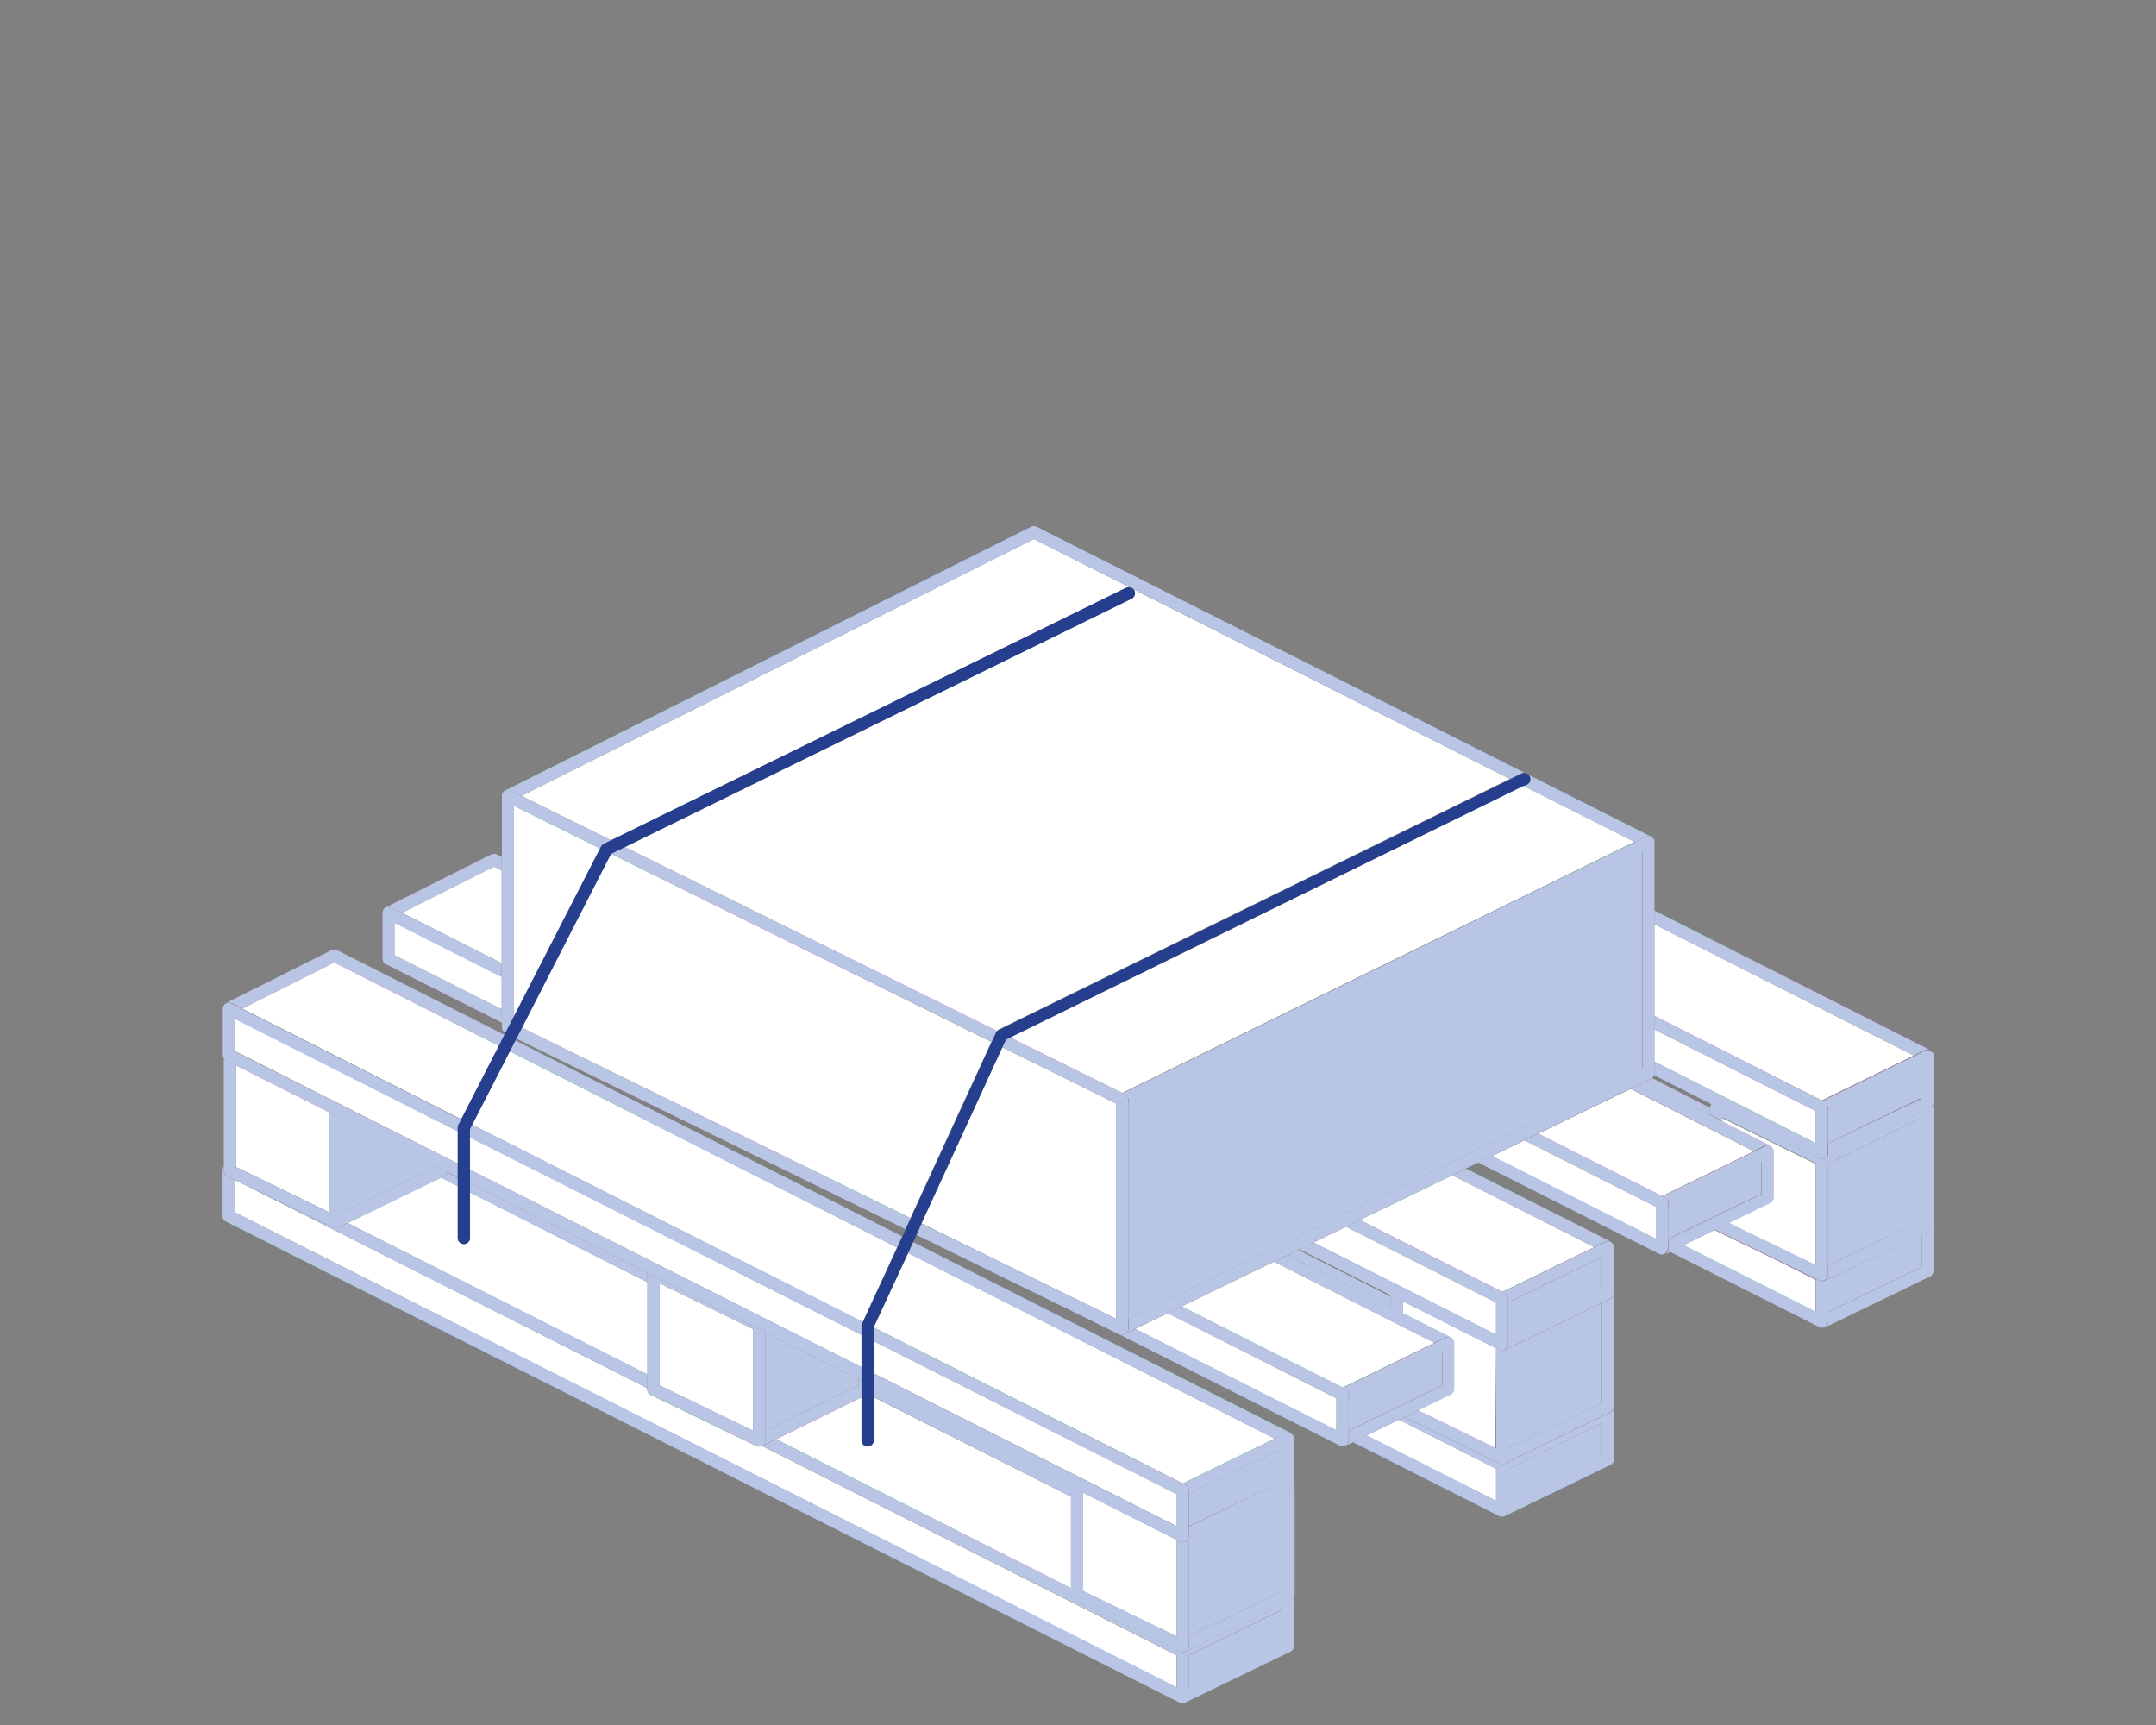 <svg xmlns="http://www.w3.org/2000/svg" viewBox="0 0 250 200"><rect x="0" y="0" width="250" height="200" fill="#808080" stroke="none"/><defs><style>.cls-1{fill:none;}.cls-2{fill:#fff;}.cls-3{fill:#b9c5e5;}.cls-4{fill:#253f8e;}</style></defs><title>Asset 10</title><g id="Layer_2" data-name="Layer 2"><g id="Layer_1-2" data-name="Layer 1"><rect class="cls-1" width="250" height="200"/><path class="cls-1" d="M198.37,128.18v0a.7.7,0,0,1,.09-.12l-6.67-3.37a.7.7,0,0,1-.24.36l6.74,3.41A.7.7,0,0,1,198.37,128.18Z"/><polygon class="cls-1" points="161.23 150.14 150.71 144.84 150.55 144.91 161.23 150.32 161.23 150.14"/><polygon class="cls-1" points="59.76 120.63 104.6 143.34 104.98 142.51 59.87 120.42 59.76 120.63"/><path class="cls-2" d="M40.31,141.8l34.76,17.55V148.67L54.5,138.25v5.28a.71.71,0,1,1-1.42,0v-6l-1.94-1Z"/><path class="cls-2" d="M124.19,184.14V173.53L101.32,162V167a.71.71,0,1,1-1.42,0v-5L90,166.86Z"/><polygon class="cls-3" points="25.8 135.63 25.8 135.63 25.8 135.62 25.8 135.63"/><path class="cls-3" d="M26,135.22l-.05.06.05-.05Z"/><path class="cls-3" d="M51.47,136.39l-.33.16,1.94,1v-1l-1.22-.62A.7.7,0,0,1,51.47,136.39Z"/><path class="cls-3" d="M75.07,147.65h0s0,0,0-.07L54.5,137.2v1.05l20.58,10.42Z"/><polygon class="cls-3" points="124.19 172.35 101.32 160.82 101.32 161.96 124.19 173.53 124.19 172.35"/><polygon class="cls-3" points="137.85 195.66 148.68 190.41 148.68 186.64 137.85 191.92 137.85 195.66"/><path class="cls-3" d="M149.7,185.55l-11.9,5.76a.67.67,0,0,1,0,.17v.44l10.83-5.29v3.77l-10.83,5.25v1.13a.71.71,0,0,1-.71.71.7.7,0,0,0,.31-.07l12.25-5.93a.71.71,0,0,0,.4-.64V185.5a.7.7,0,0,0-.08-.29A.7.7,0,0,1,149.7,185.55Z"/><path class="cls-2" d="M88,167.72a.7.7,0,0,1-.31-.07l-12.25-5.93a.71.71,0,0,1-.4-.64v-.14L28.75,137.56l-1.53-.74v3.73l109.21,55.09v-3.72L88.35,167.64h0A.7.7,0,0,1,88,167.72Z"/><path class="cls-3" d="M137.85,196.79v-5.31a.67.67,0,0,0,0-.17l-.35.17a.7.7,0,0,1-.62,0l-12.25-5.93a.71.71,0,0,1-.4-.64v-.77L90,166.86l-1.61.78,48.08,24.27v3.72L27.22,140.55v-3.73l-.86-.42a.71.71,0,0,1-.4-.64v-.54l-.05.05a.7.7,0,0,0-.1.35h0V141a.71.71,0,0,0,.39.63l110.63,55.8a.71.71,0,0,0,1-.63Z"/><path class="cls-3" d="M75.07,159.35,40.31,141.8l-1.09.53a.7.7,0,0,1-.62,0l-9.85-4.77,46.32,23.38Z"/><path class="cls-3" d="M198.28,128.51h0s0,0,0-.07L191.56,125l-.13.09-.75.36,7.6,3.85Z"/><polygon class="cls-3" points="211.95 152.14 222.78 146.89 222.78 143.12 211.95 148.4 211.95 152.14"/><path class="cls-3" d="M223.8,142.57,212,148.31v.1l10.83-5.28v3.77L212,152.14v1.13a.71.71,0,0,1-.71.71.7.7,0,0,0,.31-.07L223.8,148a.71.71,0,0,0,.4-.64V142A.71.71,0,0,1,223.8,142.57Z"/><polygon class="cls-2" points="198.8 142.62 195.18 144.38 210.53 152.12 210.53 148.4 206.12 146.17 198.8 142.62"/><path class="cls-3" d="M212,153.27v-5l-.4.19a.7.7,0,0,1-.62,0l-4.81-2.33,4.41,2.23v3.72l-15.35-7.74-1.61.78,17.35,8.75a.71.71,0,0,0,1-.63Z"/><path class="cls-3" d="M187,163.52l0,0h0Z"/><polygon class="cls-3" points="161.23 150.32 150.55 144.91 149.34 145.5 161.23 151.53 161.23 150.32"/><polygon class="cls-3" points="174.9 174.03 185.73 168.78 185.73 165.01 174.9 170.29 174.9 174.03"/><path class="cls-3" d="M186.75,163.74l-11.94,5.78a.7.7,0,0,1,.09.33v.44L185.73,165v3.77L174.9,174v1.13a.71.71,0,0,1-.71.71.7.7,0,0,0,.31-.07l12.25-5.93a.71.71,0,0,0,.4-.64v-5.35a.7.7,0,0,0-.1-.36l0,0A.7.7,0,0,1,186.75,163.74Z"/><polygon class="cls-2" points="158.45 166.43 173.48 174.01 173.48 170.29 162.22 164.6 158.45 166.43"/><path class="cls-3" d="M174.9,175.16v-5.31a.7.7,0,0,0-.09-.33l-.31.15a.7.7,0,0,1-.62,0l-11.06-5.36-.6.29,11.26,5.69V174l-15-7.58-1.61.78,17,8.59a.71.71,0,0,0,1-.63Z"/><polygon class="cls-3" points="137.85 189.71 148.68 184.47 148.68 173.29 137.85 178.54 137.85 189.71"/><path class="cls-3" d="M149.7,172.8l-1,.49v11.17l-10.83,5.25v1.13a.71.71,0,0,1-.71.71.7.7,0,0,0,.31-.07l.35-.17,11.9-5.76a.75.75,0,0,0,.4-.64V172.16A.71.71,0,0,1,149.7,172.8Z"/><polygon class="cls-2" points="125.6 184.47 136.43 189.71 136.43 178.53 125.6 173.07 125.6 184.47"/><path class="cls-3" d="M136.43,178.53v11.18l-10.83-5.25v-11.4l-1.42-.72v12.56a.71.71,0,0,0,.4.64l12.25,5.93a.7.7,0,0,0,.31.07.71.71,0,0,0,.71-.71V178.54l-.4.19a.7.7,0,0,1-.31.07.71.71,0,0,1-.32-.08Z"/><polygon class="cls-3" points="174.9 167.9 185.73 162.66 185.73 151.08 174.9 156.33 174.9 167.9"/><path class="cls-3" d="M186.75,150.59l-1,.49v11.57L174.9,167.9V169a.71.71,0,0,1-.71.71.7.7,0,0,0,.31-.07l.31-.15,11.94-5.78a.7.7,0,0,0,.28-.24h0a.71.71,0,0,0,.12-.39V150A.71.71,0,0,1,186.75,150.59Z"/><path class="cls-2" d="M173.48,156.32l-10.83-5.46v1.39l5.58,2.83,0,0h0a.68.68,0,0,1,.15.16.51.51,0,0,1,.18.44v5.35a.71.71,0,0,1-.4.64l-3.78,1.83,9,4.38Z"/><polygon class="cls-3" points="162.65 150.86 161.23 150.14 161.23 150.32 161.23 151.53 162.65 152.25 162.65 150.86"/><path class="cls-3" d="M173.48,156.32V167.9l-9-4.38-1.63.79,11.06,5.36a.7.7,0,0,0,.31.07.71.71,0,0,0,.71-.71v-12.7l-.4.19a.7.7,0,0,1-.31.07.71.71,0,0,1-.32-.08Z"/><path class="cls-3" d="M224.1,128.15l0,0h0Z"/><path class="cls-3" d="M198.49,128h0a.7.7,0,0,0-.09.12A.72.72,0,0,1,198.49,128Z"/><path class="cls-3" d="M224.11,128.18a.7.7,0,0,1,.08.32A.7.7,0,0,0,224.11,128.18Z"/><path class="cls-3" d="M198.29,128.5a.7.7,0,0,1,.08-.32.7.7,0,0,0-.07.25S198.29,128.48,198.29,128.5Z"/><polygon class="cls-3" points="211.95 146.73 222.78 141.49 222.78 129.64 211.95 134.95 211.95 146.73"/><path class="cls-3" d="M223.8,128.38l-11.94,5.78a.7.7,0,0,1,.09.34v.44l10.83-5.31v11.84L212,146.73v1.13a.71.71,0,0,1-.71.71.7.7,0,0,0,.31-.07l.4-.19,11.85-5.74a.71.71,0,0,0,.4-.6s0,0,0,0V128.51h0a.7.7,0,0,0-.08-.32v0l0,0A.71.71,0,0,1,223.8,128.38Z"/><path class="cls-2" d="M210.53,146.73V134.95l-10.83-5.31v.4l5.58,2.83,0,0h0a.68.68,0,0,1,.15.16.51.51,0,0,1,.18.44v5.35a.71.71,0,0,1-.4.64l-4.85,2.35Z"/><path class="cls-3" d="M198.49,128a.72.72,0,0,0-.11.11v0a.7.7,0,0,0-.08.32h0v.81l1.42.72v-.4l10.83,5.31v11.78l-10.11-4.9-1.63.79,7.32,3.55,4.81,2.33a.7.7,0,0,0,.31.07.71.71,0,0,0,.71-.71V134.51a.7.7,0,0,0-.09-.34l-.31.15a.7.7,0,0,1-.31.07.71.71,0,0,1-.32-.08Z"/><path class="cls-3" d="M75.09,147.59h0s0,0,0,.07S75.09,147.61,75.09,147.59Z"/><polygon class="cls-3" points="88.74 165.88 99.56 160.63 99.56 159.93 88.74 154.47 88.74 165.88"/><path class="cls-3" d="M99.57,160.63l-10.83,5.25V167a.71.71,0,0,1-.71.71.7.7,0,0,0,.31-.07h0l1.61-.78L99.9,162V160.1l-.34-.17Z"/><polygon class="cls-2" points="76.49 160.63 87.32 165.88 87.32 154.1 76.49 148.79 76.49 160.63"/><path class="cls-3" d="M75.07,147.65v13.42a.71.71,0,0,0,.4.64l12.25,5.93a.7.7,0,0,0,.31.07.71.71,0,0,0,.71-.71V154.47l-13.65-6.88s0,0,0,.06Zm12.25,6.44v11.78l-10.83-5.25V148.79Z"/><polygon class="cls-3" points="50.45 135.31 50.45 135.16 39.62 129.7 39.62 140.56 50.45 135.31"/><path class="cls-3" d="M40.31,141.8l10.83-5.25.33-.16a.7.7,0,0,0,.38-.53l-1.4-.71v.15l-10.83,5.25v1.13a.71.71,0,0,1-.71.71.7.7,0,0,0,.31-.07Z"/><polygon class="cls-2" points="27.37 123.52 27.37 135.31 38.2 140.56 38.2 128.98 27.37 123.52"/><path class="cls-3" d="M26,135.76a.71.71,0,0,0,.4.64l.86.42,1.53.74,9.85,4.77a.7.7,0,0,0,.31.07.71.71,0,0,0,.71-.71v-12L38.2,129v11.58l-10.83-5.25V123.52l-1.18-.6a.7.7,0,0,1-.24-.22v12.51h0Z"/><polygon class="cls-2" points="38.76 111.59 28.09 116.94 53.48 129.76 57.85 121.25 38.76 111.59"/><polygon class="cls-2" points="54.75 130.4 100.04 153.26 104.01 144.63 59.11 121.89 54.75 130.4"/><polygon class="cls-2" points="137.15 171.99 147.8 166.79 105.28 145.27 101.32 153.88 101.32 153.91 137.15 171.99"/><polygon class="cls-3" points="25.8 116.94 25.8 116.94 25.8 116.93 25.8 116.94"/><polygon class="cls-3" points="59.11 121.89 104.01 144.63 104.6 143.34 59.76 120.63 59.11 121.89"/><path class="cls-3" d="M149.92,166.37a.73.73,0,0,1,.08.09A.7.7,0,0,0,149.92,166.37Z"/><path class="cls-3" d="M25.9,116.58a.72.72,0,0,1,.08-.09A.69.69,0,0,0,25.9,116.58Z"/><path class="cls-3" d="M26.83,116.3l1.26.64,10.67-5.35,19.09,9.66.65-1.26-19.41-9.83a.71.71,0,0,0-.64,0L26.19,116.3l0,0A.7.7,0,0,1,26.83,116.3Z"/><path class="cls-3" d="M105.27,145.27,147.8,166.8l1.28-.63a.7.7,0,0,1,.65,0l0,0L105.87,144Z"/><polygon class="cls-3" points="137.85 176.96 148.68 171.72 148.68 167.94 137.85 173.23 137.85 176.96"/><path class="cls-3" d="M149.08,166.17l-1.28.63L137.15,172l.31.16a.71.71,0,0,1,.39.63v.44l10.83-5.29v3.77L137.85,177v1.13a.71.71,0,0,1-.71.71.7.7,0,0,0,.31-.07l.4-.19,10.83-5.25,1-.49a.71.71,0,0,0,.4-.64v-5.35a.7.7,0,0,0-.1-.36.73.73,0,0,0-.08-.09.68.68,0,0,0-.15-.16h0A.7.7,0,0,0,149.08,166.17Z"/><polygon class="cls-2" points="136.43 176.94 136.43 173.22 101.32 155.5 101.32 159.23 136.43 176.94"/><polygon class="cls-2" points="53.08 131.14 27.22 118.09 27.22 121.85 53.08 134.9 53.08 131.14"/><polygon class="cls-2" points="54.49 131.86 54.49 135.61 99.9 158.51 99.9 154.78 54.49 131.86"/><path class="cls-3" d="M125.6,173.07l10.83,5.46.39.2a.71.71,0,0,0,1-.63v-5.31a.71.71,0,0,0-.39-.63l-.31-.16-35.83-18.09v1.59l35.11,17.73v3.72l-35.11-17.71v1.59l22.87,11.53Z"/><path class="cls-3" d="M27.37,123.52,38.2,129l1.42.72,10.83,5.46,1.4.71,1.22.62V134.9l-25.86-13v-3.76l25.86,13.05v-.42a.71.71,0,0,1,.08-.32l.33-.64-25.4-12.82-1.26-.64a.7.7,0,0,0-.66,0h0a.69.69,0,0,0-.15.16.72.72,0,0,0-.08.09.7.7,0,0,0-.1.35h0v5.35a.69.69,0,0,0,.15.42.7.7,0,0,0,.24.22Z"/><path class="cls-3" d="M54.75,130.4l-.26.5v1L99.9,154.78v-1.05a.7.7,0,0,1,.07-.3l.08-.17Z"/><polygon class="cls-3" points="54.49 135.61 54.49 137.2 75.08 147.58 75.09 147.59 88.74 154.47 99.56 159.93 99.9 160.1 99.9 158.51 54.49 135.61"/><polygon class="cls-2" points="46.61 105.83 58.17 111.67 58.17 100.94 57.28 100.48 46.61 105.83"/><polygon class="cls-2" points="166.32 155.69 147.73 146.28 137.02 151.47 155.67 160.89 166.32 155.69"/><polygon class="cls-3" points="44.33 105.83 44.33 105.83 44.33 105.82 44.33 105.83"/><path class="cls-3" d="M45.36,105.2l1.26.64,10.67-5.35.89.45V99.35l-.57-.29a.71.71,0,0,0-.64,0L44.72,105.2l0,0A.7.7,0,0,1,45.36,105.2Z"/><path class="cls-3" d="M44.43,105.47a.72.72,0,0,1,.08-.09A.69.69,0,0,0,44.43,105.47Z"/><path class="cls-3" d="M168.44,155.26a.73.73,0,0,1,.08.09A.7.7,0,0,0,168.44,155.26Z"/><path class="cls-3" d="M166.32,155.69l1.28-.63a.7.7,0,0,1,.65,0l0,0-5.58-2.83-1.42-.72-11.9-6-1.6.78Z"/><polygon class="cls-3" points="156.38 165.86 167.21 160.61 167.21 156.84 156.38 162.12 156.38 165.86"/><path class="cls-3" d="M158.45,166.43l3.77-1.83.6-.29,1.63-.79,3.78-1.83a.71.71,0,0,0,.4-.64V155.7a.7.7,0,0,0-.1-.36.73.73,0,0,0-.08-.09.68.68,0,0,0-.15-.16h0a.7.7,0,0,0-.65,0l-1.28.63-10.65,5.2.31.16a.71.71,0,0,1,.39.63v.44l10.83-5.29v3.77l-10.83,5.25V167a.71.71,0,0,1-.71.71.7.7,0,0,0,.31-.07l.87-.42Z"/><polygon class="cls-2" points="154.96 162.12 135.41 152.25 131.64 154.08 154.96 165.84 154.96 162.12"/><polygon class="cls-2" points="45.74 110.75 58.17 117.02 58.17 113.26 45.74 106.98 45.74 110.75"/><path class="cls-3" d="M156.38,167v-5.31A.71.71,0,0,0,156,161l-.31-.16L137,151.47l-1.61.78L155,162.12v3.72l-23.32-11.76-1.21.59a.7.7,0,0,1-.31.07.71.71,0,0,1-.31-.07l-5.19-2.54,30.73,15.5a.71.71,0,0,0,1-.63Z"/><path class="cls-3" d="M58.17,117l-12.42-6.27V107l12.42,6.27v-1.59l-11.56-5.83-1.26-.64a.7.7,0,0,0-.66,0h0a.69.69,0,0,0-.15.16.72.72,0,0,0-.08.09.7.7,0,0,0-.1.35h0v5.35a.71.71,0,0,0,.39.63l13.45,6.79Z"/><polygon class="cls-2" points="174.2 149.78 184.85 144.59 168.41 136.26 157.69 141.45 174.2 149.78"/><path class="cls-3" d="M187,144.16a.73.73,0,0,1,.08.09A.7.7,0,0,0,187,144.16Z"/><path class="cls-3" d="M168.41,136.26l16.44,8.32,1.28-.63a.7.7,0,0,1,.65,0l0,0L170,135.49Z"/><polygon class="cls-3" points="174.9 154.75 185.73 149.51 185.73 145.73 174.9 151.02 174.9 154.75"/><path class="cls-3" d="M186.13,144l-1.28.63-10.65,5.2.31.16a.71.71,0,0,1,.39.63V151l10.83-5.29v3.77l-10.83,5.25v1.13a.71.71,0,0,1-.71.71.7.7,0,0,0,.31-.07l.4-.19,10.83-5.25,1-.49a.71.71,0,0,0,.4-.64V144.6a.7.7,0,0,0-.1-.36.73.73,0,0,0-.08-.09.68.68,0,0,0-.15-.16h0A.7.7,0,0,0,186.13,144Z"/><polygon class="cls-2" points="173.48 154.74 173.48 151.01 156.09 142.23 152.32 144.06 173.48 154.74"/><path class="cls-3" d="M162.65,150.86l10.83,5.46.39.2a.71.71,0,0,0,1-.63v-5.31a.71.71,0,0,0-.39-.63l-.31-.16-16.5-8.33-1.61.78,17.4,8.78v3.72l-21.17-10.68-1.61.78,10.52,5.31Z"/><polygon class="cls-2" points="189.08 126.25 178.37 131.44 192.72 138.68 203.37 133.48 189.08 126.25"/><path class="cls-3" d="M205.49,133.05a.73.73,0,0,1,.08.09A.7.7,0,0,0,205.49,133.05Z"/><path class="cls-3" d="M199.7,130l-1.42-.72-7.6-3.85-1.6.78,14.29,7.24,1.28-.63a.7.7,0,0,1,.65,0l0,0Z"/><polygon class="cls-3" points="193.43 143.65 204.25 138.4 204.25 134.63 193.43 139.91 193.43 143.65"/><path class="cls-3" d="M195.18,144.37l3.62-1.75,1.63-.79,4.85-2.35a.71.71,0,0,0,.4-.64V133.5a.7.7,0,0,0-.1-.36.73.73,0,0,0-.08-.09.68.68,0,0,0-.15-.16h0a.7.7,0,0,0-.65,0l-1.28.63-10.65,5.2.31.16a.71.71,0,0,1,.39.63v.44l10.83-5.29v3.77l-10.83,5.25v1.13a.71.71,0,0,1-.71.71.7.7,0,0,0,.31-.07l.55-.27Z"/><polygon class="cls-2" points="173 134.04 192.01 143.63 192.01 139.91 176.76 132.21 173 134.04"/><path class="cls-3" d="M193.42,144.78v-5.31a.71.71,0,0,0-.39-.63l-.31-.16-14.35-7.25-1.61.78,15.24,7.7v3.72L173,134l-1.61.78,21,10.6a.71.71,0,0,0,1-.63Z"/><polygon class="cls-2" points="191.83 117.78 211.25 127.58 221.9 122.38 191.83 107.16 191.83 117.78"/><path class="cls-3" d="M224,122a.73.73,0,0,1,.08.09A.7.7,0,0,0,224,122Z"/><path class="cls-3" d="M191.83,107.16l30.07,15.22,1.28-.62a.7.7,0,0,1,.65,0l0,0-32-16.19Z"/><polygon class="cls-3" points="211.95 132.55 222.78 127.3 222.78 123.53 211.95 128.81 211.95 132.55"/><path class="cls-3" d="M224.1,122A.73.73,0,0,0,224,122a.68.68,0,0,0-.15-.16h0a.7.7,0,0,0-.65,0l-1.28.63-10.65,5.2.31.16a.71.71,0,0,1,.39.63v.44l10.83-5.28v3.77L212,132.55v1.13a.71.71,0,0,1-.71.71.7.7,0,0,0,.31-.07l.31-.15,11.94-5.78a.71.71,0,0,0,.28-.25h0a.71.71,0,0,0,.11-.38v-5.35A.7.7,0,0,0,224.1,122Z"/><polygon class="cls-2" points="210.53 132.53 210.53 128.81 191.83 119.36 191.83 123.09 210.53 132.53"/><path class="cls-3" d="M191.83,117.78v1.59l18.7,9.44v3.72l-18.7-9.43v1.38a.71.71,0,0,1,0,.2l6.67,3.37h0l12.43,6.27a.71.71,0,0,0,1-.63v-5.31a.71.71,0,0,0-.39-.63l-.31-.16Z"/><path class="cls-2" d="M60.47,92.28l10.39,5.14,59.73-29.27a.69.69,0,0,1,.4-.05l-11.11-5.6Z"/><polygon class="cls-2" points="117.13 120.29 130.12 126.72 145.96 118.95 189.53 97.6 176.66 91.11 117.13 120.29"/><path class="cls-2" d="M131.53,68.47a.71.71,0,0,1-.33.95L72.46,98.21l43.12,21.31a.7.7,0,0,1,.2-.15l59.29-29.06-43.67-22A.69.69,0,0,1,131.53,68.47Z"/><path class="cls-3" d="M191.65,97.17a.74.74,0,0,1,.08.09A.69.69,0,0,0,191.65,97.17Z"/><path class="cls-3" d="M58.27,91.93a.71.71,0,0,1,.08-.08S58.29,91.9,58.27,91.93Z"/><path class="cls-3" d="M59.19,91.65l1.28.63,59.41-29.79L131,68.09a.69.69,0,0,1,.42.21l43.67,22,1.28-.63A.71.71,0,1,1,177,91l-.32.15,12.87,6.49,1.28-.63a.7.7,0,0,1,.65,0l0,0L120.2,61.07a.71.71,0,0,0-.64,0l-61,30.59,0,0A.7.7,0,0,1,59.19,91.65Z"/><polygon class="cls-3" points="130.12 126.72 130.12 126.72 145.96 118.95 130.12 126.72"/><polygon class="cls-3" points="130.83 152.9 190.41 124.03 190.41 98.74 130.83 127.95 130.83 152.9"/><path class="cls-3" d="M173,134l3.77-1.83,1.61-.78,10.71-5.19,1.6-.78.75-.36.13-.09a.69.69,0,0,0,.27-.55V97.61a.7.7,0,0,0-.1-.36.74.74,0,0,0-.08-.09.69.69,0,0,0-.15-.16h0a.7.7,0,0,0-.65,0l-1.28.63L146,119l-15.83,7.76.31.15a.71.71,0,0,1,.39.64v.44l59.58-29.2V124l-59.58,28.87V154a.71.71,0,0,1-.71.71.7.7,0,0,0,.31-.07l1.21-.59,3.77-1.83,1.61-.78,10.72-5.19,1.6-.78,1.22-.59.16-.08,1.61-.78,3.77-1.83,1.61-.78,10.71-5.19,1.6-.78,1.38-.67Z"/><polygon class="cls-2" points="106.85 141.84 129.41 152.89 129.41 127.95 116.22 121.43 106.85 141.84"/><polygon class="cls-2" points="59.59 93.43 59.59 117.86 69.58 98.37 59.59 93.43"/><polygon class="cls-2" points="70.85 99 60.51 119.16 105.57 141.22 114.95 120.8 70.86 99 70.85 99"/><path class="cls-3" d="M130.12,154.73a.71.71,0,0,0,.71-.71V127.51a.71.71,0,0,0-.39-.64l-.31-.15h0l-13-6.42-.49.24-.41.89,13.19,6.52v24.94l-22.56-11-.59,1.29,18.36,9,5.19,2.54A.71.71,0,0,0,130.12,154.73Z"/><path class="cls-3" d="M70.85,99,115,120.8l.5-1.09a.7.7,0,0,1,.13-.19L72.46,98.21Z"/><path class="cls-3" d="M59.59,117.86V93.43l10,4.94.11-.22a.71.71,0,0,1,.32-.31l.84-.41L60.47,92.28l-1.28-.63a.7.7,0,0,0-.66,0h0a.69.69,0,0,0-.15.16.51.51,0,0,0-.18.44v26.86a.71.71,0,0,0,.4.64h0Z"/><polygon class="cls-3" points="60.51 119.16 59.87 120.42 104.98 142.51 105.57 141.22 60.51 119.16"/><path class="cls-4" d="M106.85,141.84l9.38-20.42.41-.89.49-.24,59.53-29.18L177,91a.71.71,0,1,0-.62-1.27l-1.28.63-59.29,29.06a.75.75,0,0,0-.33.34l-.5,1.09-9.38,20.42-.59,1.29-.38.83-.59,1.29-4,8.64-.08.17a.7.7,0,0,0-.07.3V167a.71.71,0,1,0,1.42,0V153.88l4-8.61.59-1.29.39-.85Z"/><path class="cls-4" d="M57.85,121.25l-4.36,8.51-.33.64a.71.71,0,0,0-.08.32v12.81a.71.71,0,1,0,1.42,0V130.9l.26-.5,4.36-8.5.65-1.26.11-.21.65-1.26L70.85,99h0l1.61-.79,58.75-28.79a.71.71,0,0,0,.33-.95.75.75,0,0,0-.95-.33L70.86,97.42l-.84.41a.71.71,0,0,0-.32.31l-.11.22-10,19.49-1,1.94-.1.19Z"/></g></g></svg>